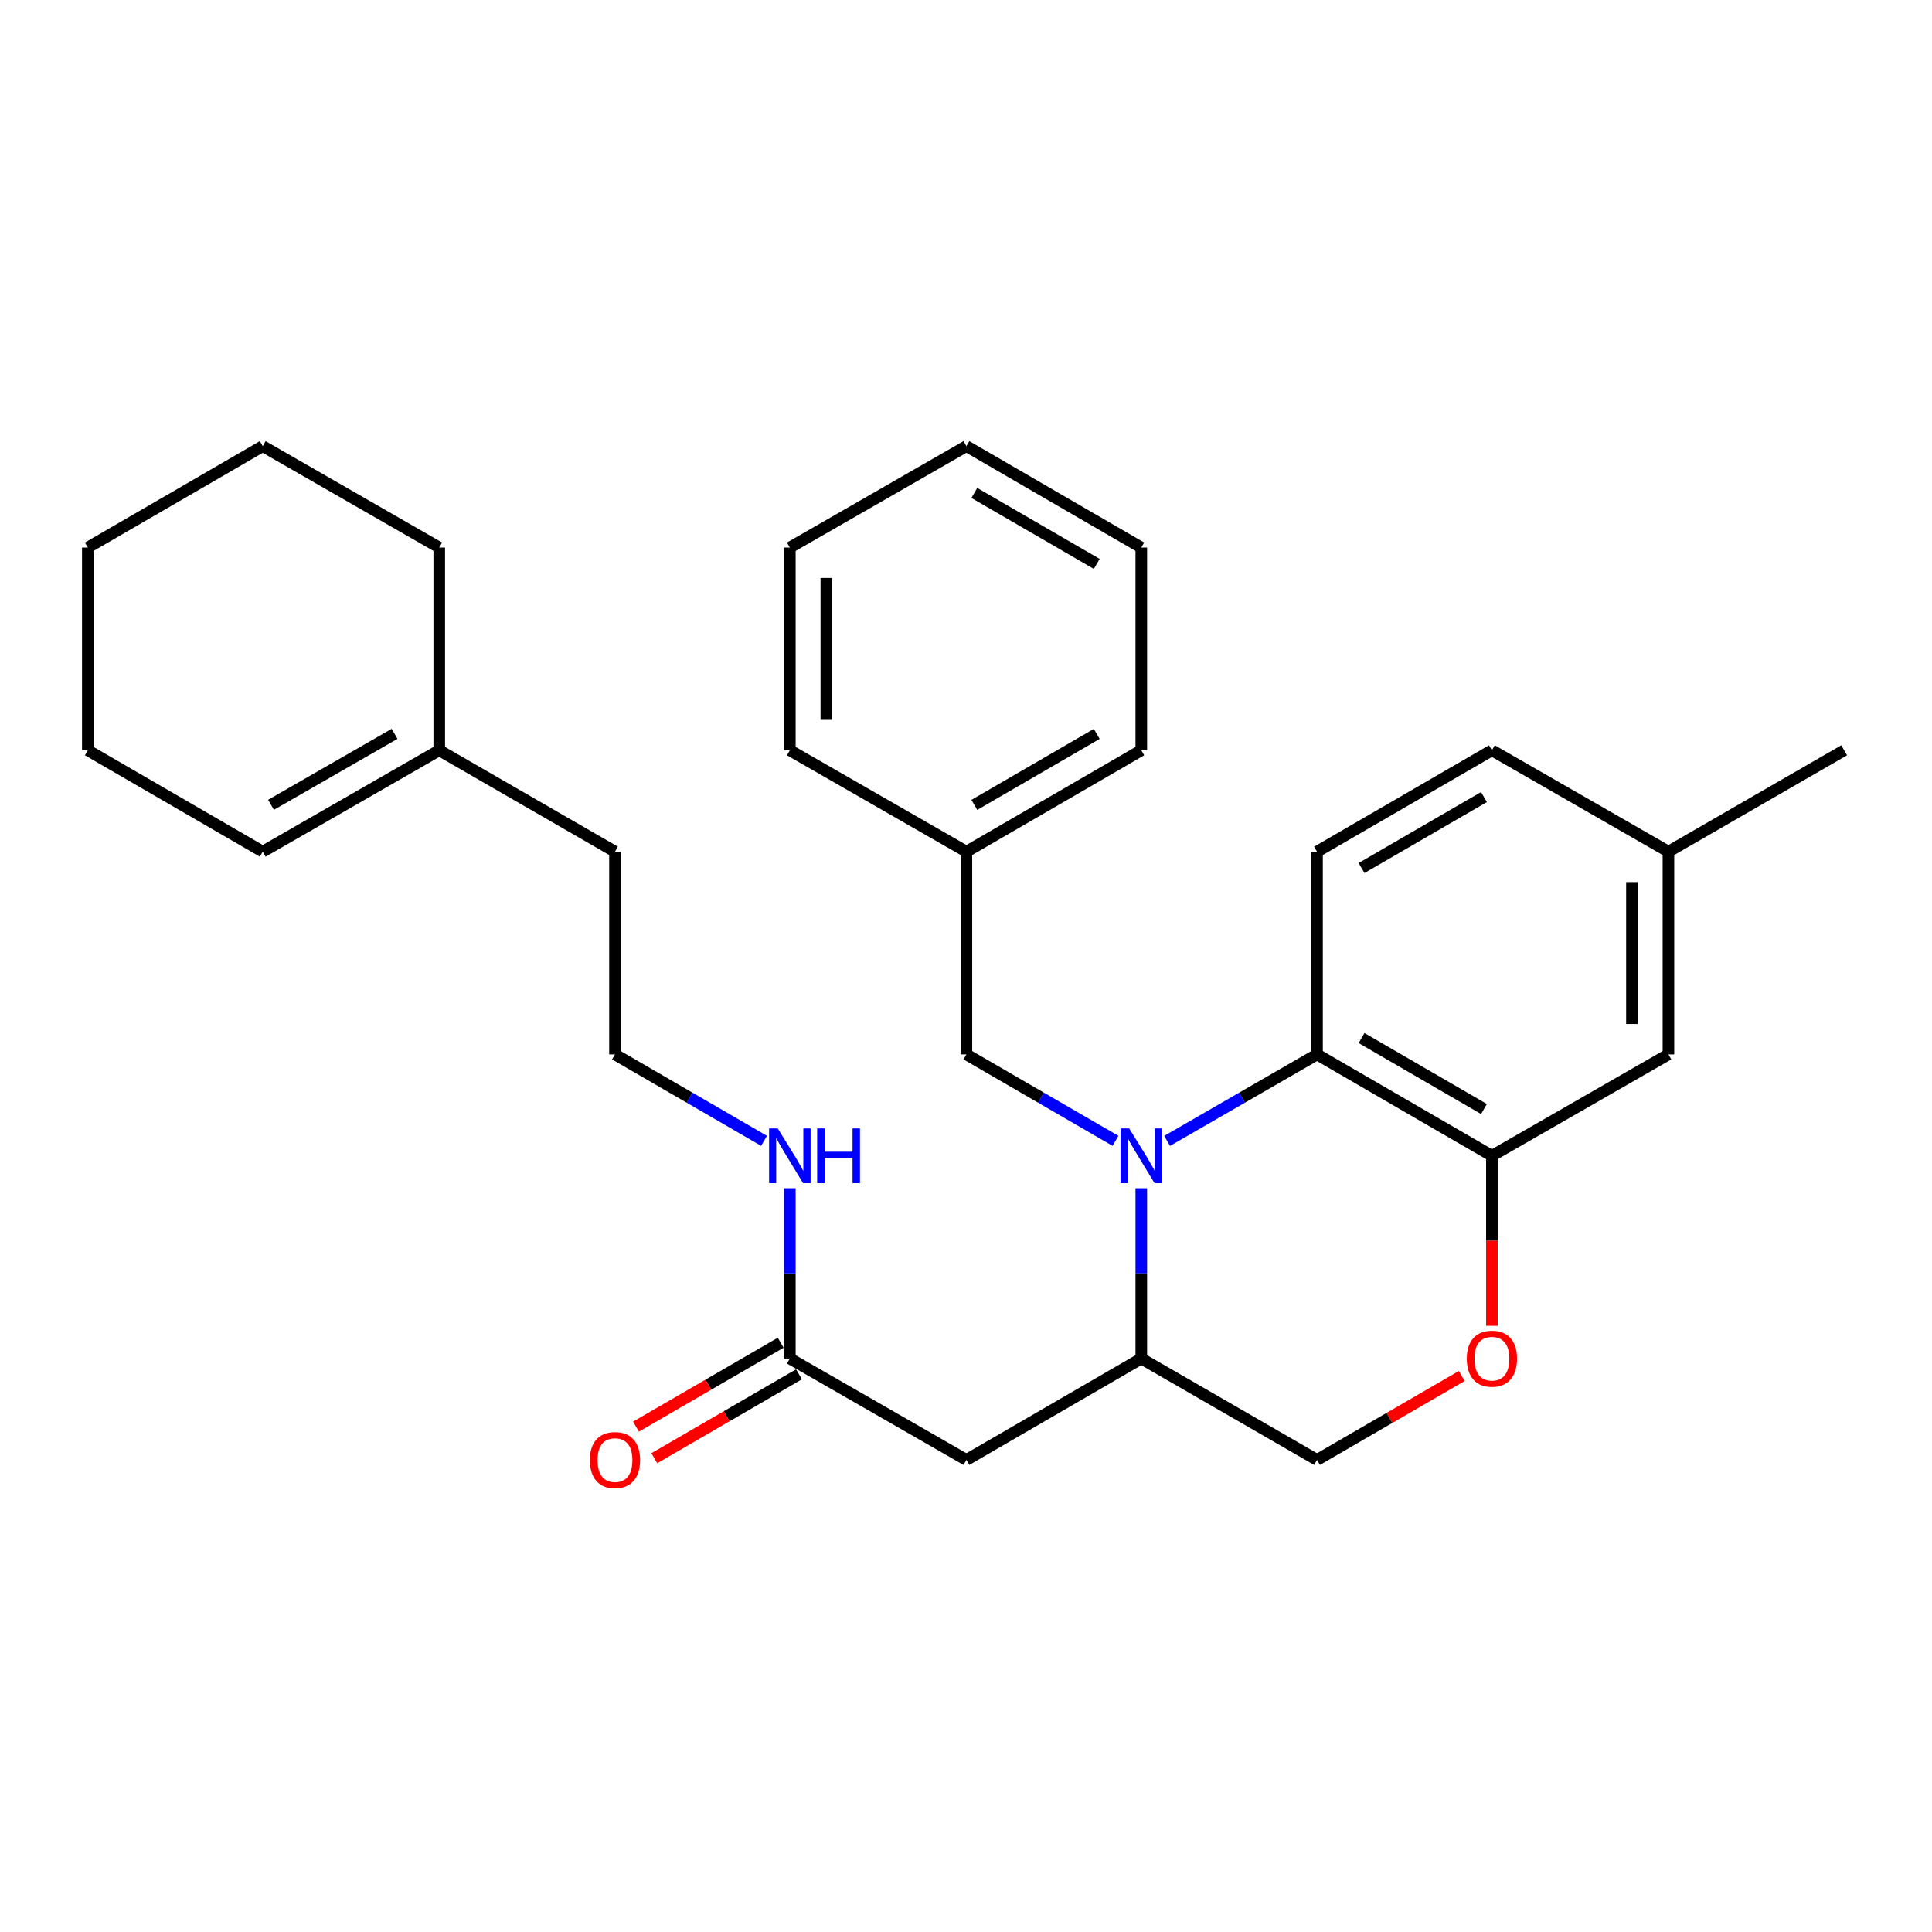 <?xml version='1.0' encoding='iso-8859-1'?>
<svg version='1.1' baseProfile='full'
              xmlns='http://www.w3.org/2000/svg'
                      xmlns:rdkit='http://www.rdkit.org/xml'
                      xmlns:xlink='http://www.w3.org/1999/xlink'
                  xml:space='preserve'
width='1000px' height='1000px' viewBox='0 0 1000 1000'>
<!-- END OF HEADER -->
<rect style='opacity:1.0;fill:#FFFFFF;stroke:none' width='1000' height='1000' x='0' y='0'> </rect>
<path class='bond-0' d='M 604.094,590.527 L 642.891,568.143' style='fill:none;fill-rule:evenodd;stroke:#0000FF;stroke-width:6px;stroke-linecap:butt;stroke-linejoin:miter;stroke-opacity:1' />
<path class='bond-0' d='M 642.891,568.143 L 681.688,545.759' style='fill:none;fill-rule:evenodd;stroke:#000000;stroke-width:6px;stroke-linecap:butt;stroke-linejoin:miter;stroke-opacity:1' />
<path class='bond-1' d='M 590.729,615.022 L 590.729,659.099' style='fill:none;fill-rule:evenodd;stroke:#0000FF;stroke-width:6px;stroke-linecap:butt;stroke-linejoin:miter;stroke-opacity:1' />
<path class='bond-1' d='M 590.729,659.099 L 590.729,703.176' style='fill:none;fill-rule:evenodd;stroke:#000000;stroke-width:6px;stroke-linecap:butt;stroke-linejoin:miter;stroke-opacity:1' />
<path class='bond-6' d='M 577.373,590.495 L 538.791,568.127' style='fill:none;fill-rule:evenodd;stroke:#0000FF;stroke-width:6px;stroke-linecap:butt;stroke-linejoin:miter;stroke-opacity:1' />
<path class='bond-6' d='M 538.791,568.127 L 500.21,545.759' style='fill:none;fill-rule:evenodd;stroke:#000000;stroke-width:6px;stroke-linecap:butt;stroke-linejoin:miter;stroke-opacity:1' />
<path class='bond-2' d='M 681.688,545.759 L 772.207,598.238' style='fill:none;fill-rule:evenodd;stroke:#000000;stroke-width:6px;stroke-linecap:butt;stroke-linejoin:miter;stroke-opacity:1' />
<path class='bond-2' d='M 704.74,537.29 L 768.103,574.026' style='fill:none;fill-rule:evenodd;stroke:#000000;stroke-width:6px;stroke-linecap:butt;stroke-linejoin:miter;stroke-opacity:1' />
<path class='bond-7' d='M 681.688,545.759 L 681.688,440.822' style='fill:none;fill-rule:evenodd;stroke:#000000;stroke-width:6px;stroke-linecap:butt;stroke-linejoin:miter;stroke-opacity:1' />
<path class='bond-3' d='M 590.729,703.176 L 500.21,755.655' style='fill:none;fill-rule:evenodd;stroke:#000000;stroke-width:6px;stroke-linecap:butt;stroke-linejoin:miter;stroke-opacity:1' />
<path class='bond-8' d='M 590.729,703.176 L 681.688,755.655' style='fill:none;fill-rule:evenodd;stroke:#000000;stroke-width:6px;stroke-linecap:butt;stroke-linejoin:miter;stroke-opacity:1' />
<path class='bond-9' d='M 772.207,598.238 L 863.576,545.759' style='fill:none;fill-rule:evenodd;stroke:#000000;stroke-width:6px;stroke-linecap:butt;stroke-linejoin:miter;stroke-opacity:1' />
<path class='bond-29' d='M 772.207,598.238 L 772.207,642.235' style='fill:none;fill-rule:evenodd;stroke:#000000;stroke-width:6px;stroke-linecap:butt;stroke-linejoin:miter;stroke-opacity:1' />
<path class='bond-29' d='M 772.207,642.235 L 772.207,686.232' style='fill:none;fill-rule:evenodd;stroke:#FF0000;stroke-width:6px;stroke-linecap:butt;stroke-linejoin:miter;stroke-opacity:1' />
<path class='bond-5' d='M 500.21,755.655 L 408.82,703.176' style='fill:none;fill-rule:evenodd;stroke:#000000;stroke-width:6px;stroke-linecap:butt;stroke-linejoin:miter;stroke-opacity:1' />
<path class='bond-4' d='M 756.591,712.229 L 719.14,733.942' style='fill:none;fill-rule:evenodd;stroke:#FF0000;stroke-width:6px;stroke-linecap:butt;stroke-linejoin:miter;stroke-opacity:1' />
<path class='bond-4' d='M 719.14,733.942 L 681.688,755.655' style='fill:none;fill-rule:evenodd;stroke:#000000;stroke-width:6px;stroke-linecap:butt;stroke-linejoin:miter;stroke-opacity:1' />
<path class='bond-11' d='M 404.083,695.005 L 366.637,716.718' style='fill:none;fill-rule:evenodd;stroke:#000000;stroke-width:6px;stroke-linecap:butt;stroke-linejoin:miter;stroke-opacity:1' />
<path class='bond-11' d='M 366.637,716.718 L 329.19,738.43' style='fill:none;fill-rule:evenodd;stroke:#FF0000;stroke-width:6px;stroke-linecap:butt;stroke-linejoin:miter;stroke-opacity:1' />
<path class='bond-11' d='M 413.558,711.346 L 376.111,733.058' style='fill:none;fill-rule:evenodd;stroke:#000000;stroke-width:6px;stroke-linecap:butt;stroke-linejoin:miter;stroke-opacity:1' />
<path class='bond-11' d='M 376.111,733.058 L 338.665,754.771' style='fill:none;fill-rule:evenodd;stroke:#FF0000;stroke-width:6px;stroke-linecap:butt;stroke-linejoin:miter;stroke-opacity:1' />
<path class='bond-13' d='M 408.82,703.176 L 408.82,659.099' style='fill:none;fill-rule:evenodd;stroke:#000000;stroke-width:6px;stroke-linecap:butt;stroke-linejoin:miter;stroke-opacity:1' />
<path class='bond-13' d='M 408.82,659.099 L 408.82,615.022' style='fill:none;fill-rule:evenodd;stroke:#0000FF;stroke-width:6px;stroke-linecap:butt;stroke-linejoin:miter;stroke-opacity:1' />
<path class='bond-16' d='M 500.21,545.759 L 500.21,440.822' style='fill:none;fill-rule:evenodd;stroke:#000000;stroke-width:6px;stroke-linecap:butt;stroke-linejoin:miter;stroke-opacity:1' />
<path class='bond-14' d='M 681.688,440.822 L 772.207,388.343' style='fill:none;fill-rule:evenodd;stroke:#000000;stroke-width:6px;stroke-linecap:butt;stroke-linejoin:miter;stroke-opacity:1' />
<path class='bond-14' d='M 704.74,449.292 L 768.103,412.556' style='fill:none;fill-rule:evenodd;stroke:#000000;stroke-width:6px;stroke-linecap:butt;stroke-linejoin:miter;stroke-opacity:1' />
<path class='bond-30' d='M 863.576,545.759 L 863.576,440.822' style='fill:none;fill-rule:evenodd;stroke:#000000;stroke-width:6px;stroke-linecap:butt;stroke-linejoin:miter;stroke-opacity:1' />
<path class='bond-30' d='M 844.687,530.019 L 844.687,456.563' style='fill:none;fill-rule:evenodd;stroke:#000000;stroke-width:6px;stroke-linecap:butt;stroke-linejoin:miter;stroke-opacity:1' />
<path class='bond-10' d='M 227.352,388.343 L 318.312,440.822' style='fill:none;fill-rule:evenodd;stroke:#000000;stroke-width:6px;stroke-linecap:butt;stroke-linejoin:miter;stroke-opacity:1' />
<path class='bond-12' d='M 227.352,388.343 L 135.984,440.822' style='fill:none;fill-rule:evenodd;stroke:#000000;stroke-width:6px;stroke-linecap:butt;stroke-linejoin:miter;stroke-opacity:1' />
<path class='bond-12' d='M 204.24,379.836 L 140.281,416.571' style='fill:none;fill-rule:evenodd;stroke:#000000;stroke-width:6px;stroke-linecap:butt;stroke-linejoin:miter;stroke-opacity:1' />
<path class='bond-19' d='M 227.352,388.343 L 227.352,283.406' style='fill:none;fill-rule:evenodd;stroke:#000000;stroke-width:6px;stroke-linecap:butt;stroke-linejoin:miter;stroke-opacity:1' />
<path class='bond-20' d='M 135.984,440.822 L 45.455,388.343' style='fill:none;fill-rule:evenodd;stroke:#000000;stroke-width:6px;stroke-linecap:butt;stroke-linejoin:miter;stroke-opacity:1' />
<path class='bond-17' d='M 395.465,590.495 L 356.888,568.127' style='fill:none;fill-rule:evenodd;stroke:#0000FF;stroke-width:6px;stroke-linecap:butt;stroke-linejoin:miter;stroke-opacity:1' />
<path class='bond-17' d='M 356.888,568.127 L 318.312,545.759' style='fill:none;fill-rule:evenodd;stroke:#000000;stroke-width:6px;stroke-linecap:butt;stroke-linejoin:miter;stroke-opacity:1' />
<path class='bond-15' d='M 772.207,388.343 L 863.576,440.822' style='fill:none;fill-rule:evenodd;stroke:#000000;stroke-width:6px;stroke-linecap:butt;stroke-linejoin:miter;stroke-opacity:1' />
<path class='bond-21' d='M 863.576,440.822 L 954.545,388.343' style='fill:none;fill-rule:evenodd;stroke:#000000;stroke-width:6px;stroke-linecap:butt;stroke-linejoin:miter;stroke-opacity:1' />
<path class='bond-22' d='M 500.21,440.822 L 590.729,388.343' style='fill:none;fill-rule:evenodd;stroke:#000000;stroke-width:6px;stroke-linecap:butt;stroke-linejoin:miter;stroke-opacity:1' />
<path class='bond-22' d='M 504.314,416.61 L 567.677,379.874' style='fill:none;fill-rule:evenodd;stroke:#000000;stroke-width:6px;stroke-linecap:butt;stroke-linejoin:miter;stroke-opacity:1' />
<path class='bond-23' d='M 500.21,440.822 L 408.82,388.343' style='fill:none;fill-rule:evenodd;stroke:#000000;stroke-width:6px;stroke-linecap:butt;stroke-linejoin:miter;stroke-opacity:1' />
<path class='bond-18' d='M 318.312,545.759 L 318.312,440.822' style='fill:none;fill-rule:evenodd;stroke:#000000;stroke-width:6px;stroke-linecap:butt;stroke-linejoin:miter;stroke-opacity:1' />
<path class='bond-24' d='M 227.352,283.406 L 135.984,230.927' style='fill:none;fill-rule:evenodd;stroke:#000000;stroke-width:6px;stroke-linecap:butt;stroke-linejoin:miter;stroke-opacity:1' />
<path class='bond-32' d='M 45.455,388.343 L 45.455,283.406' style='fill:none;fill-rule:evenodd;stroke:#000000;stroke-width:6px;stroke-linecap:butt;stroke-linejoin:miter;stroke-opacity:1' />
<path class='bond-27' d='M 590.729,388.343 L 590.729,283.406' style='fill:none;fill-rule:evenodd;stroke:#000000;stroke-width:6px;stroke-linecap:butt;stroke-linejoin:miter;stroke-opacity:1' />
<path class='bond-26' d='M 408.82,388.343 L 408.82,283.406' style='fill:none;fill-rule:evenodd;stroke:#000000;stroke-width:6px;stroke-linecap:butt;stroke-linejoin:miter;stroke-opacity:1' />
<path class='bond-26' d='M 427.709,372.603 L 427.709,299.147' style='fill:none;fill-rule:evenodd;stroke:#000000;stroke-width:6px;stroke-linecap:butt;stroke-linejoin:miter;stroke-opacity:1' />
<path class='bond-25' d='M 135.984,230.927 L 45.455,283.406' style='fill:none;fill-rule:evenodd;stroke:#000000;stroke-width:6px;stroke-linecap:butt;stroke-linejoin:miter;stroke-opacity:1' />
<path class='bond-28' d='M 408.82,283.406 L 500.21,230.927' style='fill:none;fill-rule:evenodd;stroke:#000000;stroke-width:6px;stroke-linecap:butt;stroke-linejoin:miter;stroke-opacity:1' />
<path class='bond-31' d='M 590.729,283.406 L 500.21,230.927' style='fill:none;fill-rule:evenodd;stroke:#000000;stroke-width:6px;stroke-linecap:butt;stroke-linejoin:miter;stroke-opacity:1' />
<path class='bond-31' d='M 567.677,291.875 L 504.314,255.14' style='fill:none;fill-rule:evenodd;stroke:#000000;stroke-width:6px;stroke-linecap:butt;stroke-linejoin:miter;stroke-opacity:1' />
<path  class='atom-0' d='M 584.469 584.078
L 593.749 599.078
Q 594.669 600.558, 596.149 603.238
Q 597.629 605.918, 597.709 606.078
L 597.709 584.078
L 601.469 584.078
L 601.469 612.398
L 597.589 612.398
L 587.629 595.998
Q 586.469 594.078, 585.229 591.878
Q 584.029 589.678, 583.669 588.998
L 583.669 612.398
L 579.989 612.398
L 579.989 584.078
L 584.469 584.078
' fill='#0000FF'/>
<path  class='atom-5' d='M 759.207 703.256
Q 759.207 696.456, 762.567 692.656
Q 765.927 688.856, 772.207 688.856
Q 778.487 688.856, 781.847 692.656
Q 785.207 696.456, 785.207 703.256
Q 785.207 710.136, 781.807 714.056
Q 778.407 717.936, 772.207 717.936
Q 765.967 717.936, 762.567 714.056
Q 759.207 710.176, 759.207 703.256
M 772.207 714.736
Q 776.527 714.736, 778.847 711.856
Q 781.207 708.936, 781.207 703.256
Q 781.207 697.696, 778.847 694.896
Q 776.527 692.056, 772.207 692.056
Q 767.887 692.056, 765.527 694.856
Q 763.207 697.656, 763.207 703.256
Q 763.207 708.976, 765.527 711.856
Q 767.887 714.736, 772.207 714.736
' fill='#FF0000'/>
<path  class='atom-12' d='M 305.312 755.735
Q 305.312 748.935, 308.672 745.135
Q 312.032 741.335, 318.312 741.335
Q 324.592 741.335, 327.952 745.135
Q 331.312 748.935, 331.312 755.735
Q 331.312 762.615, 327.912 766.535
Q 324.512 770.415, 318.312 770.415
Q 312.072 770.415, 308.672 766.535
Q 305.312 762.655, 305.312 755.735
M 318.312 767.215
Q 322.632 767.215, 324.952 764.335
Q 327.312 761.415, 327.312 755.735
Q 327.312 750.175, 324.952 747.375
Q 322.632 744.535, 318.312 744.535
Q 313.992 744.535, 311.632 747.335
Q 309.312 750.135, 309.312 755.735
Q 309.312 761.455, 311.632 764.335
Q 313.992 767.215, 318.312 767.215
' fill='#FF0000'/>
<path  class='atom-14' d='M 402.56 584.078
L 411.84 599.078
Q 412.76 600.558, 414.24 603.238
Q 415.72 605.918, 415.8 606.078
L 415.8 584.078
L 419.56 584.078
L 419.56 612.398
L 415.68 612.398
L 405.72 595.998
Q 404.56 594.078, 403.32 591.878
Q 402.12 589.678, 401.76 588.998
L 401.76 612.398
L 398.08 612.398
L 398.08 584.078
L 402.56 584.078
' fill='#0000FF'/>
<path  class='atom-14' d='M 422.96 584.078
L 426.8 584.078
L 426.8 596.118
L 441.28 596.118
L 441.28 584.078
L 445.12 584.078
L 445.12 612.398
L 441.28 612.398
L 441.28 599.318
L 426.8 599.318
L 426.8 612.398
L 422.96 612.398
L 422.96 584.078
' fill='#0000FF'/>
</svg>
